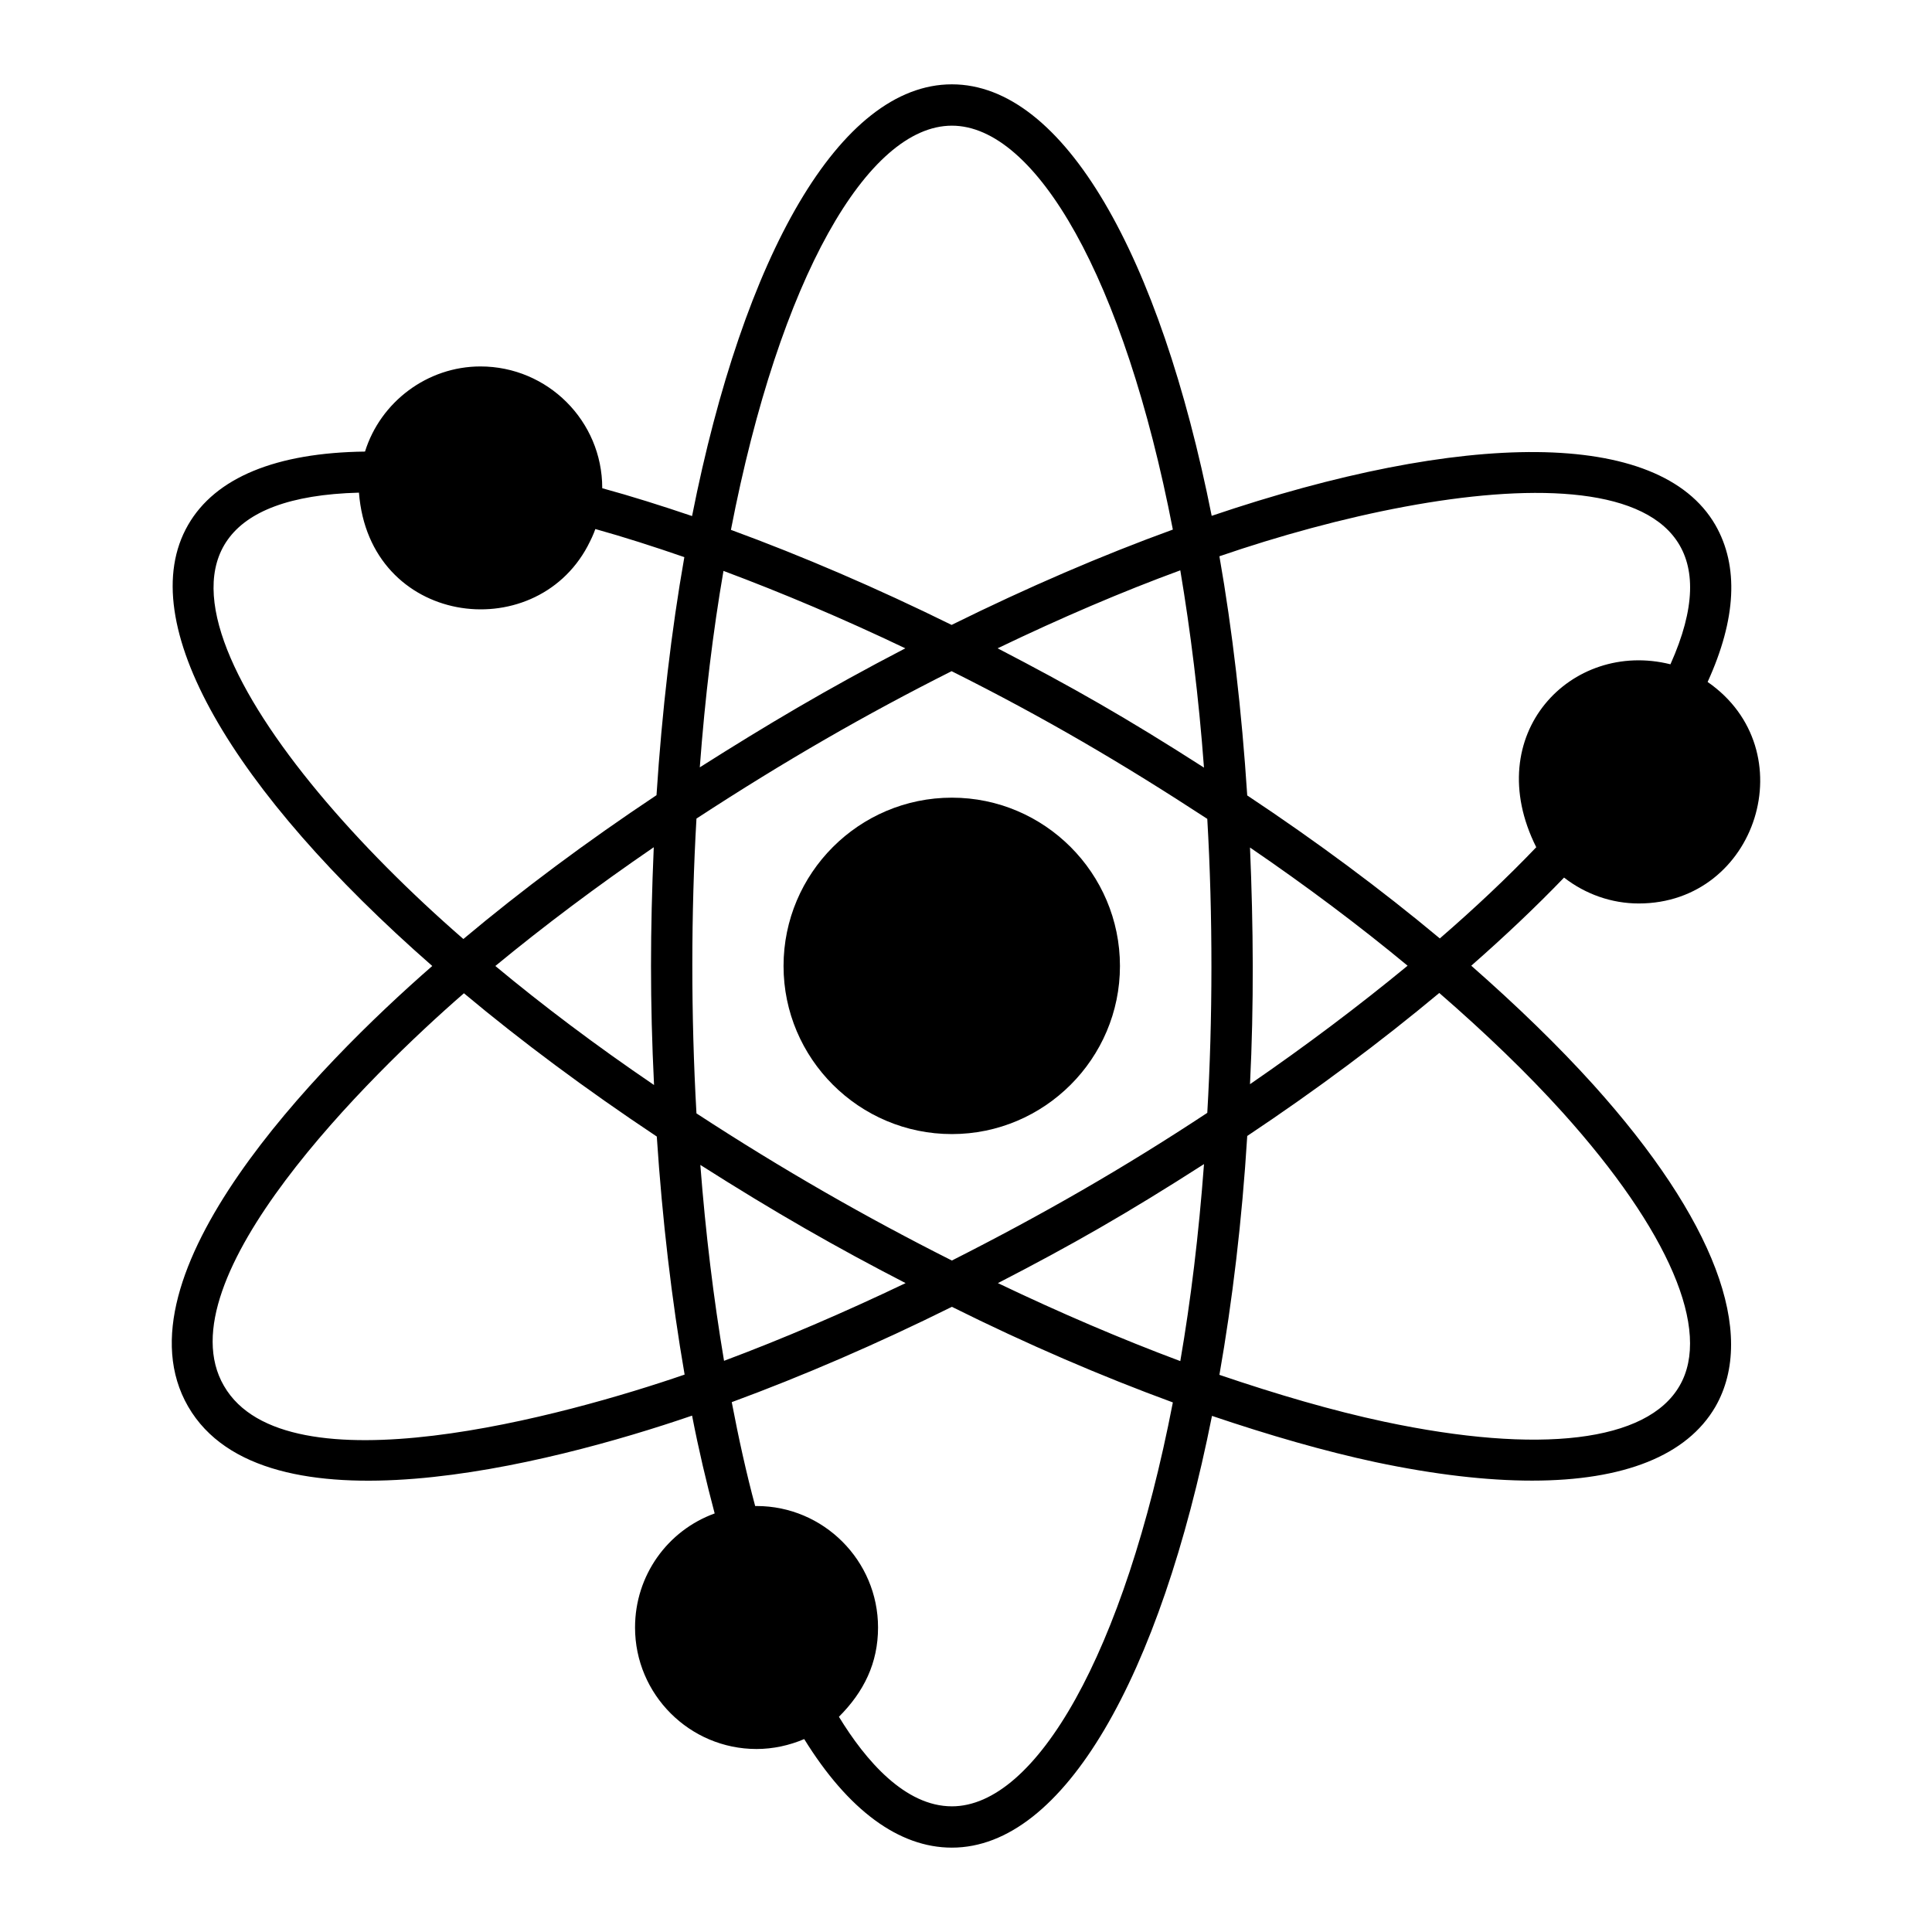 <?xml version="1.0" encoding="UTF-8"?>
<!-- Uploaded to: ICON Repo, www.svgrepo.com, Generator: ICON Repo Mixer Tools -->
<svg fill="#000000" width="800px" height="800px" version="1.1" viewBox="144 144 512 512" xmlns="http://www.w3.org/2000/svg">
 <g>
  <path d="m533.89 399.93c8.906-7.812 17.16-15.625 24.605-23.363 5.621 4.379 12.559 6.863 19.789 6.863 31.398 0 44.266-40.695 18.254-58.703 7.594-16.648 8.324-30.668 2.043-41.617-14.895-25.703-66.883-24.973-133.47-2.41-13.727-68.934-39.133-114.35-68.852-114.35s-55.199 45.414-68.855 114.41c-8.18-2.773-16.062-5.258-23.805-7.375v-0.074c0-17.742-14.457-32.199-32.273-32.199-14.094 0-26.504 9.418-30.594 22.562-23.512 0.293-39.648 6.863-46.875 19.422-14.895 25.777 11.758 70.535 64.695 116.9-30.57 26.676-84.723 82.059-64.695 116.75 20.109 34.75 95.488 15.465 133.55 2.41 1.754 9.055 3.797 17.672 5.988 25.922-12.484 4.527-21.102 16.43-21.102 30.227 0 17.742 14.457 32.199 32.199 32.199 4.383 0 8.688-0.949 12.633-2.629 11.609 18.766 25.043 28.77 39.137 28.77 29.719 0 55.199-45.488 68.926-114.42 15.113 5.109 29.719 9.348 43.371 12.266 15.551 3.285 29.426 4.891 41.473 4.891 24.312 0 41.035-6.644 48.555-19.566 11.172-19.422-0.293-49.723-32.273-85.281-9.418-10.438-20.367-21.027-32.418-31.613zm-294.76-125.37c2.711 35.215 46.32 40.945 60.602 14.164 0.074-0.074 0.074-0.219 0.145-0.293 0.73-1.387 1.387-2.773 1.898-4.234 7.594 2.117 15.551 4.672 23.582 7.449-3.43 19.496-5.914 40.668-7.375 63.086-18.547 12.34-35.777 25.191-51.184 38.113-56.105-48.766-101.62-116.34-27.668-118.29zm78.199 156.98c-15.48-10.516-29.5-21.102-42.059-31.543 12.852-10.586 26.941-21.176 41.984-31.469-0.949 22.277-1.02 40.656 0.074 63.012zm-113.98 79.734c-16.398-28.172 38.707-82.438 63.598-104.05 15.188 12.703 32.348 25.484 51.109 37.969 1.461 22.051 3.941 43.227 7.375 63.086-31.07 10.703-105.68 31.453-122.08 2.992zm259.72-163.85c-20.672-13.266-34.977-21.375-54.688-31.617 16.867-8.105 33.078-15.043 48.41-20.664 2.699 16.066 4.891 33.59 6.277 52.281zm-66.809-170.12c22.27 0 45.637 40.305 58.559 107.04-18.691 6.789-38.406 15.262-58.633 25.262-19.859-9.785-39.574-18.254-58.484-25.191 12.922-66.809 36.289-107.11 58.559-107.11zm-60.531 117.99c15.625 5.84 31.836 12.703 48.191 20.516-21.078 10.961-36.953 20.449-54.469 31.543 1.387-18.617 3.504-35.996 6.277-52.059zm-6.133 157.42c19.945 12.676 36.004 21.836 54.398 31.324-16.355 7.812-32.492 14.75-48.117 20.59-2.777-16.5-4.894-33.879-6.281-51.914zm66.664 169.98c-12.414 0-22.855-12.121-29.938-23.73 6.629-6.629 10.367-14.246 10.367-23.656 0-17.742-14.457-32.199-32.199-32.199h-0.363c-2.336-8.688-4.379-17.961-6.207-27.527 18.836-6.938 38.48-15.406 58.34-25.262 19.934 9.93 39.648 18.398 58.559 25.336-12.926 66.734-36.289 107.04-58.559 107.04zm60.531-117.99c-15.625-5.84-31.836-12.777-48.336-20.664 19.449-10.031 34.215-18.449 54.617-31.543-1.391 18.691-3.508 36.145-6.281 52.207zm7.152-65.789c-22.27 14.695-43.641 26.961-67.684 39.137-22.719-11.43-44.961-24.156-67.688-38.992-1.48-25.91-1.445-53.293 0-78.129 23.496-15.344 45.027-27.699 67.613-39.062 24.719 12.359 45.395 24.531 67.758 39.137 1.492 25.625 1.438 53.391 0 77.91zm122.74-118.87c-26.258-6.574-50.566 18.555-35.559 48.48-7.668 8.031-16.281 16.137-25.555 24.168-15.406-12.852-32.566-25.629-51.039-37.895-1.461-22.488-3.941-43.809-7.375-63.379 63.184-21.711 146.49-31.496 119.53 28.625zm-111.42 48.555c14.969 10.223 28.988 20.738 41.766 31.324-12.852 10.586-26.797 21.102-41.766 31.398 1.051-21.074 0.891-41.727 0-62.723zm113.83 142.67c-8.543 14.82-37.02 18.254-78.273 9.492-13.727-2.922-28.402-7.227-43.664-12.414 3.434-19.566 5.988-40.816 7.375-63.305 18.398-12.266 35.484-25.043 50.891-37.895 12.195 10.586 23.293 21.246 32.711 31.688 28.184 31.328 39.504 57.758 30.961 72.434z"/>
  <path d="m396.26 355.39c-24.605 0-44.613 20.008-44.613 44.613 0 24.535 20.008 44.539 44.613 44.539 24.535 0 44.539-20.008 44.539-44.539 0-24.609-20.008-44.613-44.539-44.613z"/>
 </g>
</svg>